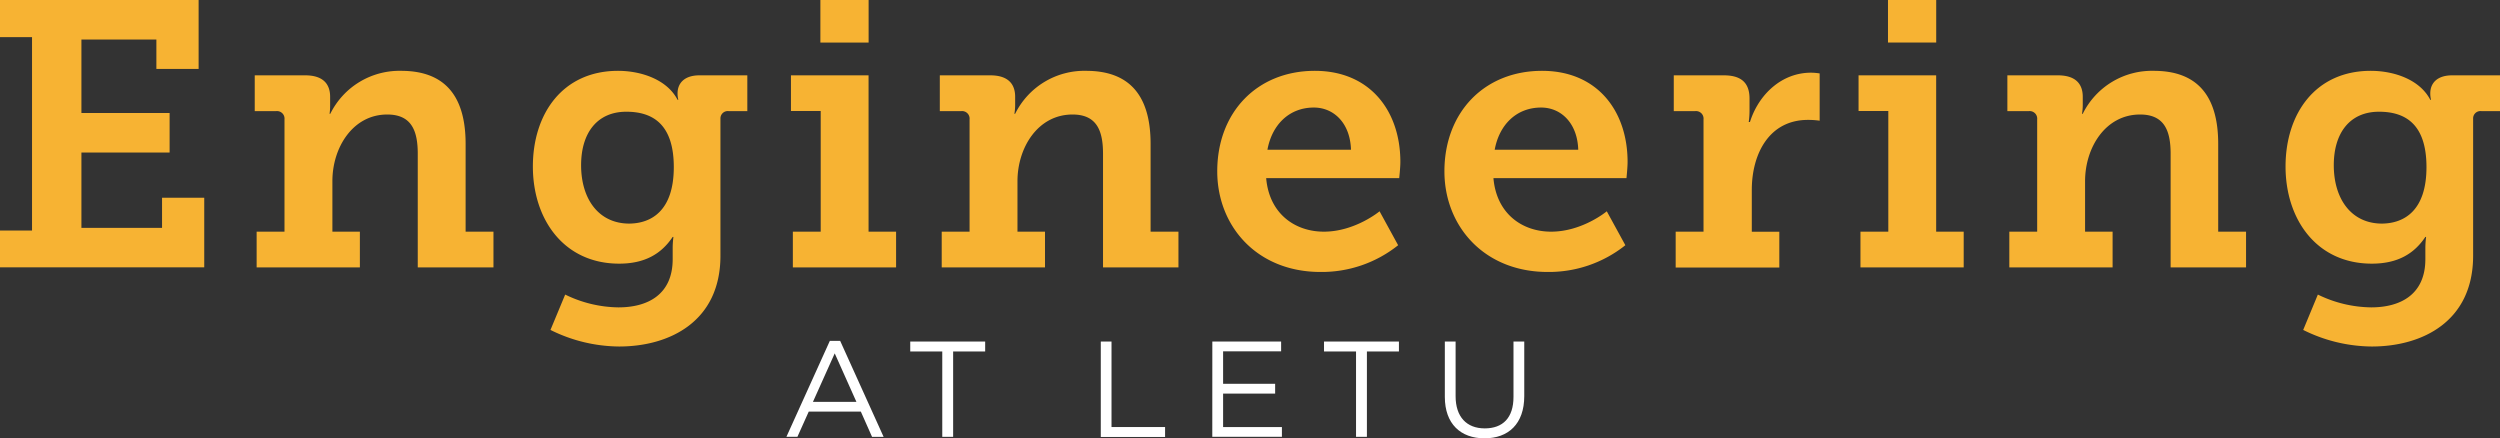 <svg xmlns="http://www.w3.org/2000/svg" viewBox="0 0 538.59 94.43"><rect x="0" y="0" width="538.59" height="94.43" fill="#333333" stroke="none"/><defs><style>.cls-1{isolation:isolate;}.cls-2{fill:#f7b333;}.cls-3{fill:#fff;}</style></defs><g id="Layer_2" data-name="Layer 2"><g id="Layer_1-2" data-name="Layer 1"><g class="cls-1"><path class="cls-2" d="M0,49.66H6.9V8H0V0H42.79V14.85h-9.1V8.52H17.54V24.34h19v8.52h-19V49.09H34.91V42.6H44v15H0Z"/><path class="cls-2" d="M55.29,49.91h6V25.72a1.62,1.62,0,0,0-1.79-1.78H54.88V16.23H65.76c3.66,0,5.36,1.7,5.36,4.62v1.87A11.75,11.75,0,0,1,71,24.51h.16a16.61,16.61,0,0,1,15.26-9.25c8.85,0,13.89,4.78,13.89,15.74V49.91h6v7.7H90V33.11c0-5-1.38-8.44-6.58-8.44C76,24.67,71.61,31.81,71.61,39V49.91h5.92v7.7H55.29Z"/><path class="cls-2" d="M133.23,66.22c6.33,0,11.69-2.76,11.69-10.39v-2.6a20.27,20.27,0,0,1,.16-2.19h-.16c-2.44,3.65-6,5.76-11.53,5.76-11.94,0-18.59-9.57-18.59-20.93s6.41-20.61,18.35-20.61c4.95,0,10.55,1.86,12.82,6.24h.17a5.22,5.22,0,0,1-.17-1.38c0-2.19,1.47-3.89,4.71-3.89H161v7.71h-4a1.58,1.58,0,0,0-1.79,1.62V55.1c0,14.2-11,19.55-21.84,19.55a33.64,33.64,0,0,1-14.78-3.57l3.17-7.62A26.71,26.71,0,0,0,133.23,66.22ZM145.16,36c0-9.41-4.71-11.93-10.23-11.93-6.25,0-9.74,4.54-9.74,11.52,0,7.22,3.73,12.58,10.39,12.58C140.45,48.12,145.16,45.28,145.16,36Z"/><path class="cls-2" d="M170.81,49.91h6v-26h-6.41V16.23h16.72V49.91h5.93v7.7H170.81ZM176.74,0h10.39V9.17H176.74Z"/><path class="cls-2" d="M202.88,49.91h6V25.72a1.62,1.62,0,0,0-1.79-1.78h-4.62V16.23h10.88c3.65,0,5.35,1.7,5.35,4.62v1.87a11.75,11.75,0,0,1-.16,1.79h.16A16.63,16.63,0,0,1,234,15.26c8.85,0,13.88,4.78,13.88,15.74V49.91h6v7.7H237.63V33.11c0-5-1.38-8.44-6.57-8.44-7.47,0-11.86,7.14-11.86,14.36V49.91h5.93v7.7H202.88Z"/><path class="cls-2" d="M283.26,15.26c11.93,0,18.43,8.68,18.43,19.63,0,1.22-.25,3.49-.25,3.49H272.78c.65,7.63,6.17,11.53,12.43,11.53,6.73,0,12-4.39,12-4.39l4,7.31a26.36,26.36,0,0,1-16.73,5.76c-13.72,0-22.24-9.9-22.24-21.67C262.23,24.18,270.83,15.26,283.26,15.26Zm7.79,17c-.16-5.68-3.65-9.09-8-9.09-5.27,0-9,3.65-10,9.09Z"/><path class="cls-2" d="M332.21,15.26c11.94,0,18.43,8.68,18.43,19.63,0,1.22-.24,3.49-.24,3.49H321.74c.65,7.63,6.17,11.53,12.42,11.53,6.74,0,12-4.39,12-4.39l4,7.31a26.4,26.4,0,0,1-16.73,5.76c-13.72,0-22.25-9.9-22.25-21.67C311.18,24.18,319.79,15.26,332.21,15.26Zm7.8,17c-.17-5.68-3.66-9.09-8-9.09-5.28,0-9,3.65-10,9.09Z"/><path class="cls-2" d="M361,49.91h6V25.72a1.62,1.62,0,0,0-1.79-1.78h-4.62V16.23h10.79c3.66,0,5.53,1.54,5.53,5V23.7a17.9,17.9,0,0,1-.17,2.59H377c1.86-5.92,6.82-10.63,13.15-10.63a12.1,12.1,0,0,1,1.87.16V26a17.62,17.62,0,0,0-2.52-.17c-8.36,0-12.1,7.31-12.1,15.1v9h5.93v7.7H361Z"/><path class="cls-2" d="M400.81,49.91h6v-26h-6.41V16.23h16.72V49.91h5.93v7.7H400.81ZM406.74,0h10.39V9.17H406.74Z"/><path class="cls-2" d="M432.88,49.91h6V25.72a1.62,1.62,0,0,0-1.79-1.78h-4.63V16.23h10.88c3.66,0,5.36,1.7,5.36,4.62v1.87a11.75,11.75,0,0,1-.16,1.79h.16A16.61,16.61,0,0,1,464,15.26c8.85,0,13.88,4.78,13.88,15.74V49.91h6v7.7H467.63V33.11c0-5-1.38-8.44-6.58-8.44-7.47,0-11.85,7.14-11.85,14.36V49.91h5.93v7.7H432.88Z"/><path class="cls-2" d="M510.82,66.22c6.33,0,11.69-2.76,11.69-10.39v-2.6a20.27,20.27,0,0,1,.16-2.19h-.16c-2.43,3.65-6,5.76-11.53,5.76-11.93,0-18.59-9.57-18.59-20.93s6.41-20.61,18.35-20.61c5,0,10.55,1.86,12.83,6.24h.16a5.52,5.52,0,0,1-.16-1.38c0-2.19,1.46-3.89,4.71-3.89h10.31v7.71h-4a1.58,1.58,0,0,0-1.79,1.62V55.1c0,14.2-11,19.55-21.84,19.55a33.6,33.6,0,0,1-14.77-3.57l3.16-7.62A26.76,26.76,0,0,0,510.82,66.22ZM522.75,36c0-9.41-4.7-11.93-10.23-11.93-6.25,0-9.74,4.54-9.74,11.52,0,7.22,3.74,12.58,10.39,12.58C518.05,48.12,522.75,45.28,522.75,36Z"/></g><g class="cls-1"><g class="cls-1"><path class="cls-3" d="M178.78,73.43H181l9.36,20.68h-2.49l-2.41-5.43H174.23l-2.44,5.43h-2.37Zm5.72,13.14-4.67-10.44-4.69,10.44Z"/><path class="cls-3" d="M203,75.72h-6.9V73.58h16.14v2.14h-6.9V94.11H203Z"/><path class="cls-3" d="M237.15,73.58h2.31V92H251v2.14H237.15Z"/><path class="cls-3" d="M261.18,73.58H276v2.11H263.5v7h11.21v2.11H263.5V92h12.67v2.11h-15Z"/><path class="cls-3" d="M292.14,75.72h-6.9V73.58h16.14v2.14h-6.9V94.11h-2.34Z"/><path class="cls-3" d="M311.27,85.52V73.58h2.32V85.37c0,4.43,2.37,6.92,6.28,6.92s6.19-2.29,6.19-6.77V73.58h2.32V85.34c0,6-3.44,9.09-8.57,9.09S311.27,91.32,311.27,85.52Z"/></g></g></g></g></svg>